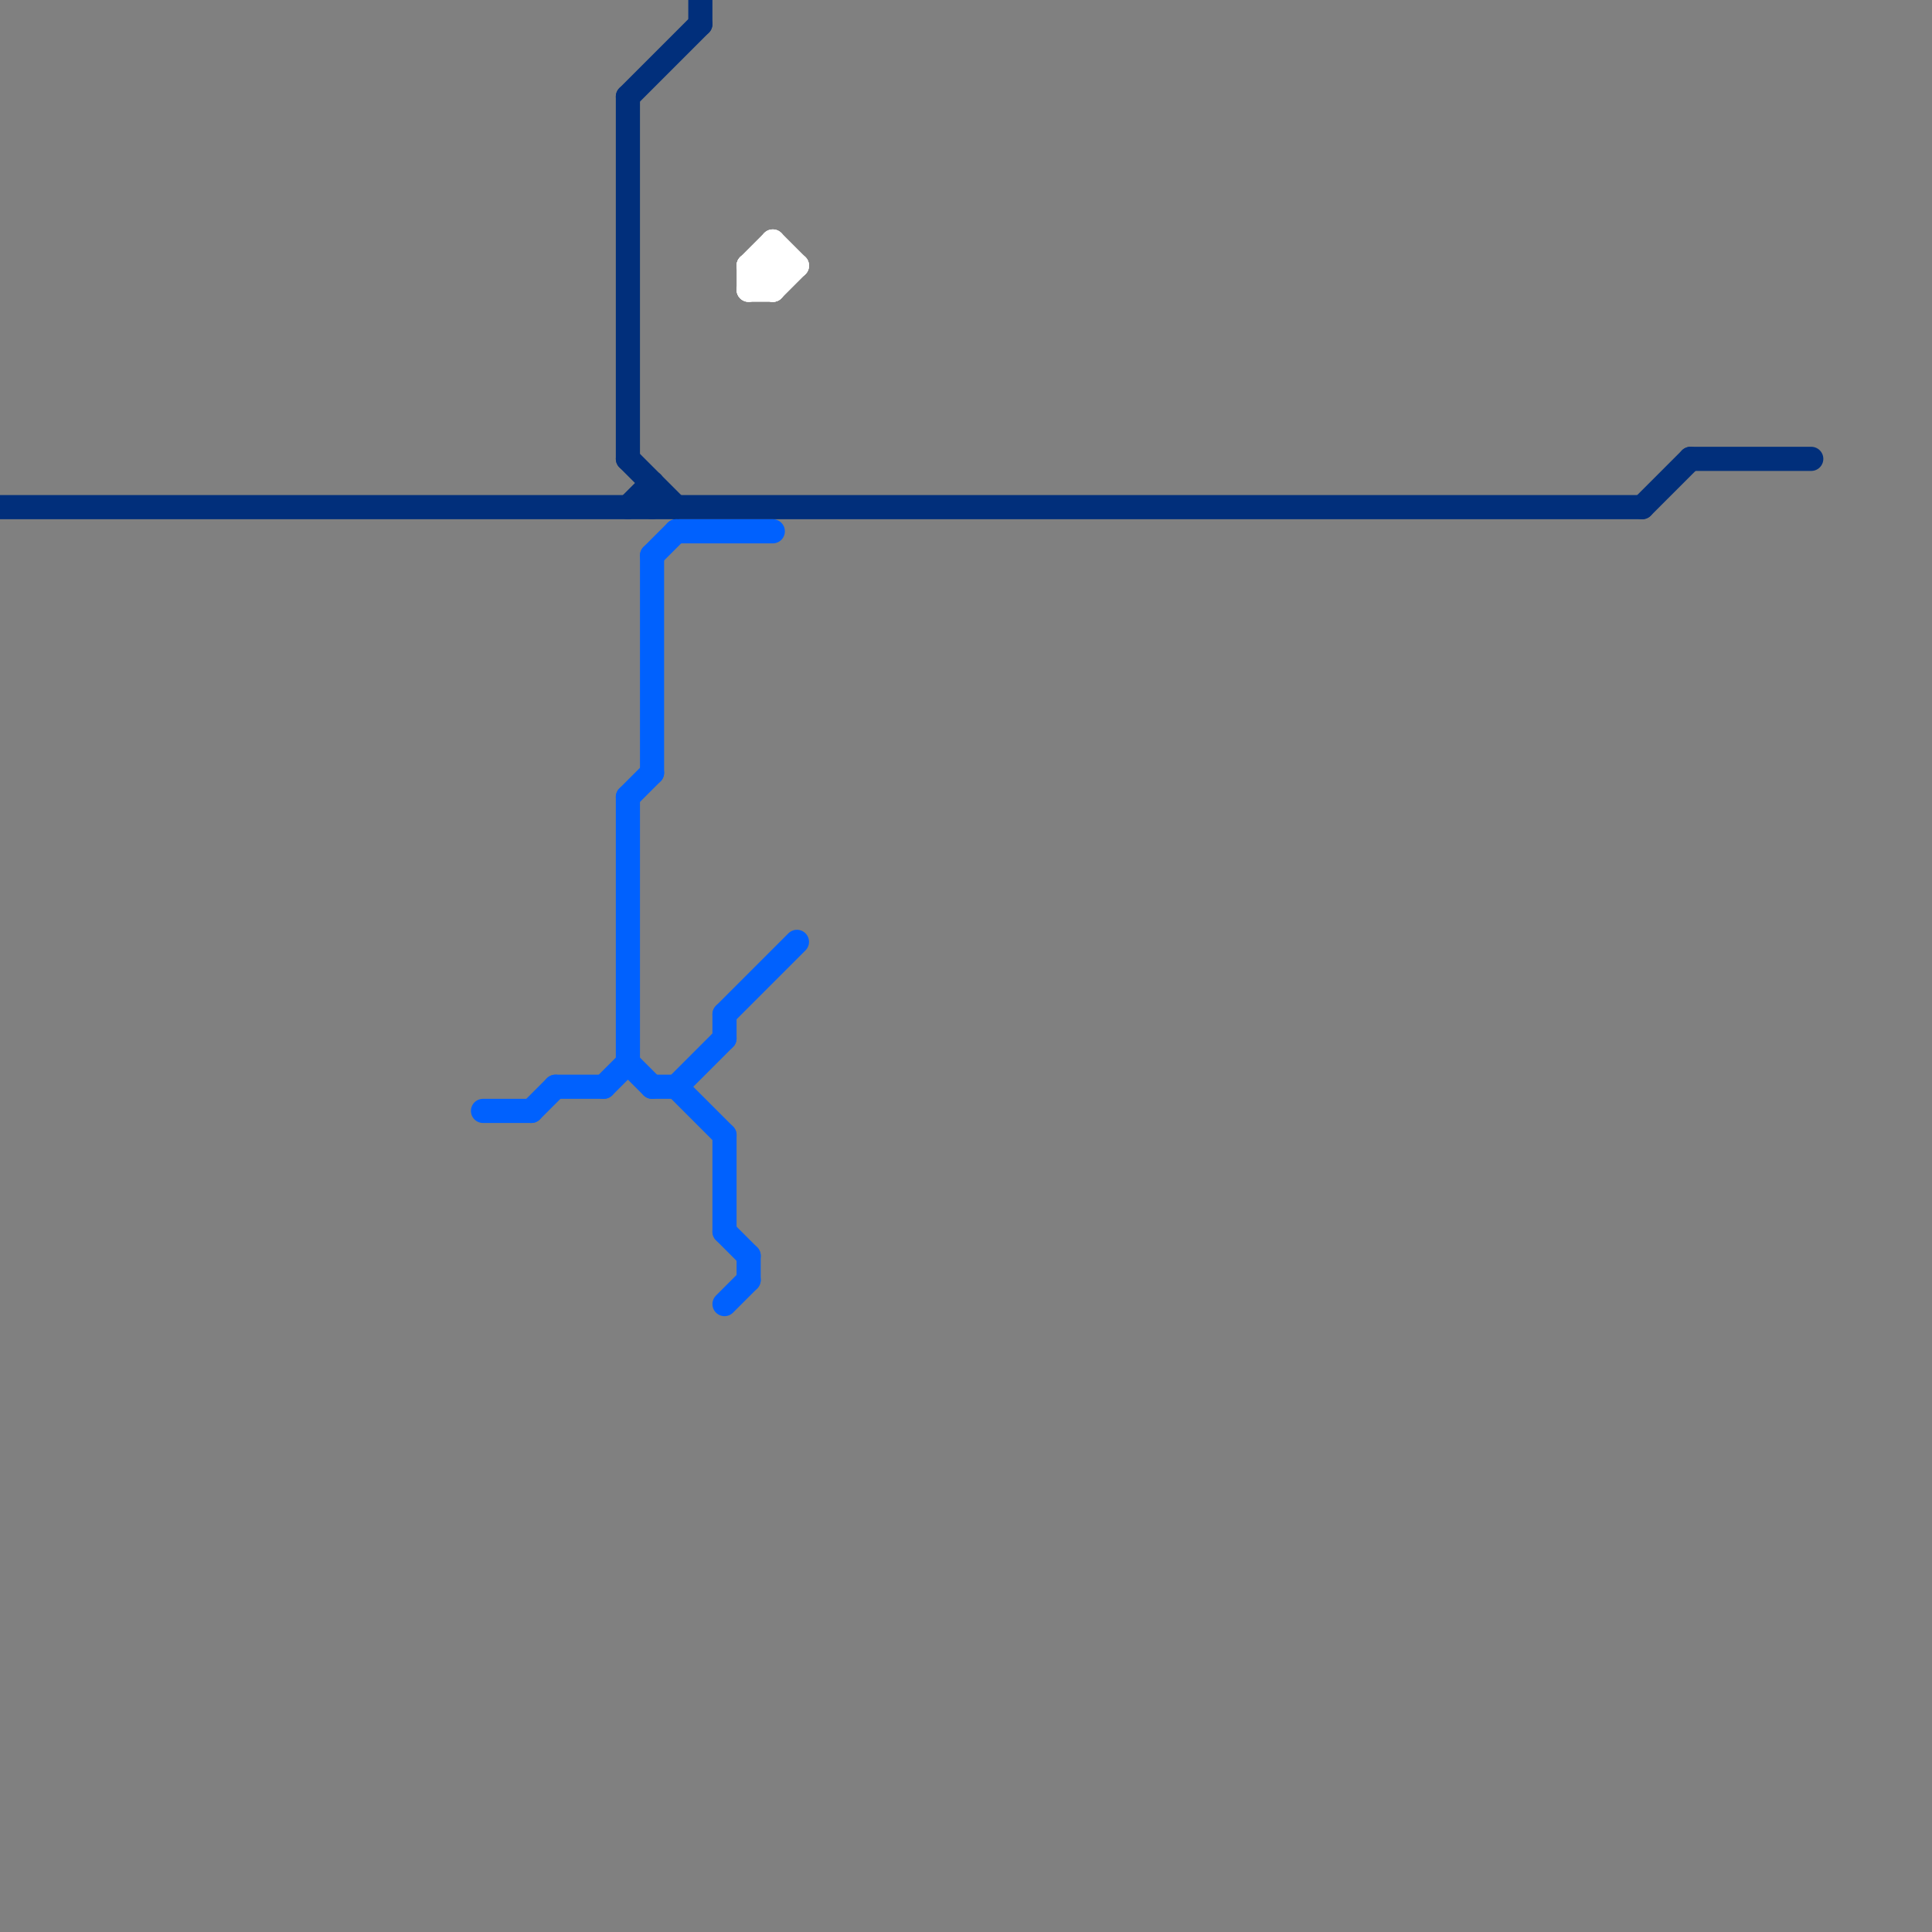 
<svg version="1.1" xmlns="http://www.w3.org/2000/svg" viewBox="0 0 80 80">
<rect x="0" y="0" width="80" height="80" fill="#808080" stroke="none"/>
<style>text { font: 1px Helvetica; font-weight: 600; white-space: pre; dominant-baseline: central; } line { stroke-width: 1; fill: none; stroke-linecap: round; stroke-linejoin: round; } .c0 { stroke: #012f7b } .c1 { stroke: #0061fe } .c2 { stroke: #ffffff }</style><defs><g id="wm-xf"><circle r="1.2" fill="#000"/><circle r="0.9" fill="#fff"/><circle r="0.6" fill="#000"/><circle r="0.3" fill="#fff"/></g><g id="wm"><circle r="0.6" fill="#000"/><circle r="0.3" fill="#fff"/></g></defs><line class="c0" x1="26" y1="21" x2="27" y2="20"/><line class="c0" x1="29" y1="0" x2="29" y2="1"/><line class="c0" x1="68" y1="21" x2="70" y2="19"/><line class="c0" x1="70" y1="19" x2="75" y2="19"/><line class="c0" x1="26" y1="4" x2="29" y2="1"/><line class="c0" x1="26" y1="4" x2="26" y2="19"/><line class="c0" x1="0" y1="21" x2="68" y2="21"/><line class="c0" x1="26" y1="19" x2="28" y2="21"/><line class="c0" x1="27" y1="20" x2="27" y2="21"/><line class="c1" x1="23" y1="45" x2="25" y2="45"/><line class="c1" x1="27" y1="23" x2="28" y2="22"/><line class="c1" x1="27" y1="23" x2="27" y2="32"/><line class="c1" x1="22" y1="46" x2="23" y2="45"/><line class="c1" x1="26" y1="33" x2="27" y2="32"/><line class="c1" x1="30" y1="47" x2="30" y2="51"/><line class="c1" x1="27" y1="45" x2="28" y2="45"/><line class="c1" x1="26" y1="44" x2="27" y2="45"/><line class="c1" x1="25" y1="45" x2="26" y2="44"/><line class="c1" x1="30" y1="51" x2="31" y2="52"/><line class="c1" x1="31" y1="52" x2="31" y2="53"/><line class="c1" x1="30" y1="42" x2="30" y2="43"/><line class="c1" x1="28" y1="45" x2="30" y2="47"/><line class="c1" x1="30" y1="42" x2="33" y2="39"/><line class="c1" x1="30" y1="54" x2="31" y2="53"/><line class="c1" x1="26" y1="33" x2="26" y2="44"/><line class="c1" x1="28" y1="45" x2="30" y2="43"/><line class="c1" x1="20" y1="46" x2="22" y2="46"/><line class="c1" x1="28" y1="22" x2="32" y2="22"/><line class="c2" x1="31" y1="12" x2="32" y2="11"/><line class="c2" x1="32" y1="10" x2="32" y2="12"/><line class="c2" x1="31" y1="11" x2="33" y2="11"/><line class="c2" x1="31" y1="11" x2="32" y2="12"/><line class="c2" x1="32" y1="10" x2="33" y2="11"/><line class="c2" x1="32" y1="12" x2="33" y2="11"/><line class="c2" x1="31" y1="11" x2="31" y2="12"/><line class="c2" x1="31" y1="12" x2="32" y2="12"/><line class="c2" x1="31" y1="11" x2="32" y2="10"/>
</svg>
